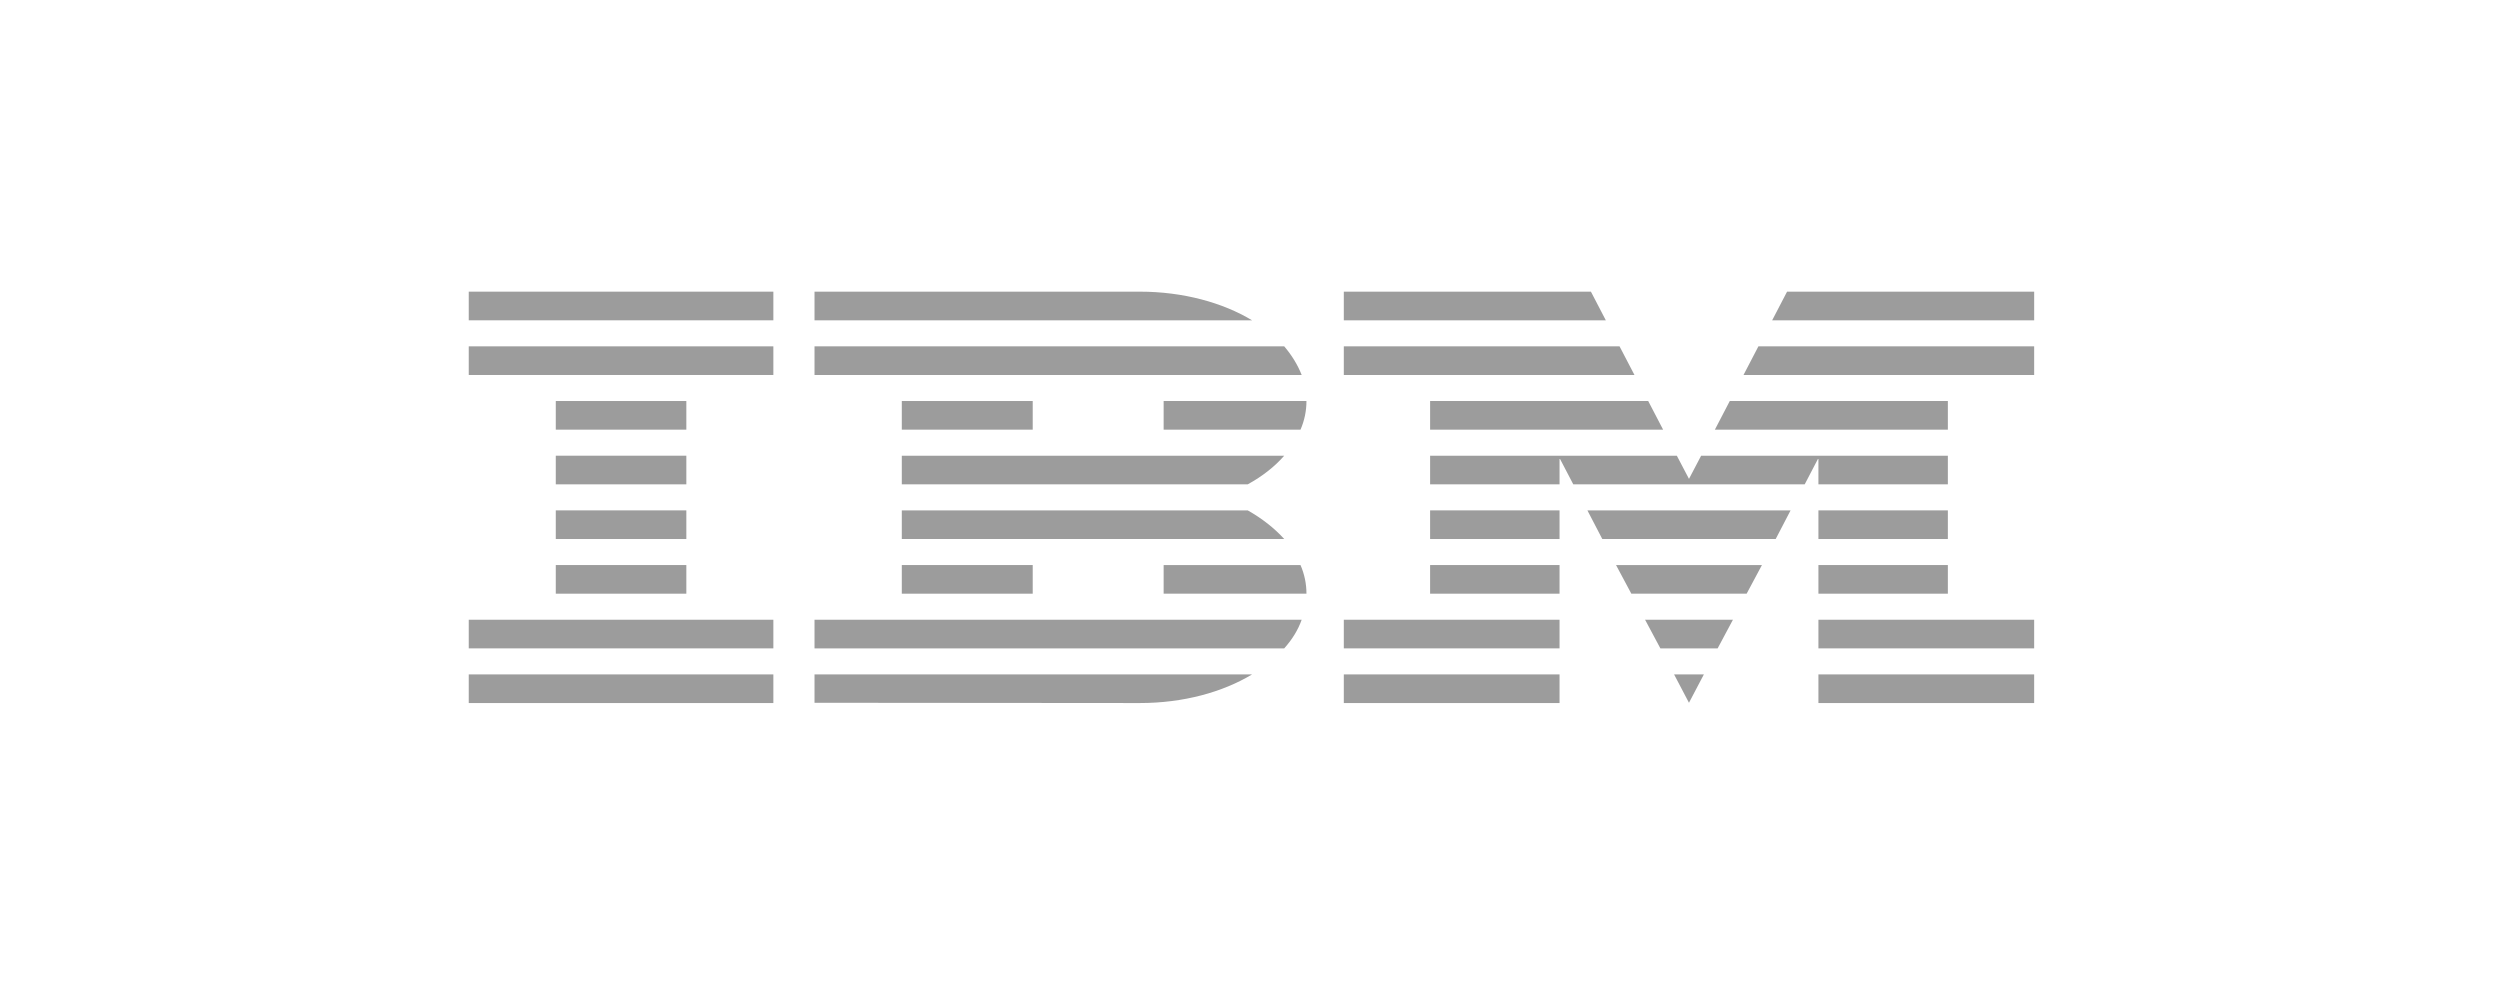 <svg width="160" height="64" viewBox="0 0 160 64" fill="none" xmlns="http://www.w3.org/2000/svg">
<path d="M86.004 43.162H99.811V44.995H86.004V43.162Z" fill="#9C9C9C"/>
<path d="M86.004 39.663H99.811V41.496H86.004V39.663Z" fill="#9C9C9C"/>
<path d="M91.527 36.163H99.811V37.996H91.527V36.163Z" fill="#9C9C9C"/>
<path d="M91.527 32.664H99.811V34.497H91.527V32.664Z" fill="#9C9C9C"/>
<path d="M103.651 22.166H86.004V23.999H104.606L103.651 22.166Z" fill="#9C9C9C"/>
<path d="M101.819 18.666H86.004V20.5H102.773L101.819 18.666Z" fill="#9C9C9C"/>
<path d="M116.379 43.162H130.186V44.995H116.379V43.162Z" fill="#9C9C9C"/>
<path d="M116.379 39.663H130.186V41.496H116.379V39.663Z" fill="#9C9C9C"/>
<path d="M116.379 36.163H124.663V37.996H116.379V36.163Z" fill="#9C9C9C"/>
<path d="M116.379 32.664H124.663V34.497H116.379V32.664Z" fill="#9C9C9C"/>
<path d="M116.379 30.998H124.663V29.165H116.379H108.873L108.095 30.648L107.317 29.165H99.811H91.527V30.998H99.811V29.314L100.69 30.998H115.501L116.379 29.314V30.998Z" fill="#9C9C9C"/>
<path d="M124.663 25.665H110.706L109.752 27.498H124.663V25.665Z" fill="#9C9C9C"/>
<path d="M114.372 18.666L113.418 20.5H130.187V18.666H114.372Z" fill="#9C9C9C"/>
<path d="M108.094 44.978L109.048 43.162H107.141L108.094 44.978Z" fill="#9C9C9C"/>
<path d="M106.264 41.496H109.929L110.908 39.663H105.285L106.264 41.496Z" fill="#9C9C9C"/>
<path d="M104.405 37.996H111.785L112.764 36.163H103.426L104.405 37.996Z" fill="#9C9C9C"/>
<path d="M102.547 34.497H113.644L114.597 32.664H101.594L102.547 34.497Z" fill="#9C9C9C"/>
<path d="M91.527 27.498H106.439L105.485 25.665H91.527V27.498Z" fill="#9C9C9C"/>
<path d="M111.584 23.999H130.186V22.166H112.538L111.584 23.999Z" fill="#9C9C9C"/>
<path d="M30 43.162H49.495V44.995H30V43.162Z" fill="#9C9C9C"/>
<path d="M30 39.663H49.495V41.496H30V39.663Z" fill="#9C9C9C"/>
<path d="M35.57 36.163H43.926V37.996H35.57V36.163Z" fill="#9C9C9C"/>
<path d="M35.57 32.664H43.926V34.497H35.57V32.664Z" fill="#9C9C9C"/>
<path d="M35.57 29.165H43.926V30.998H35.57V29.165Z" fill="#9C9C9C"/>
<path d="M35.57 25.665H43.926V27.498H35.57V25.665Z" fill="#9C9C9C"/>
<path d="M49.495 22.166H30V23.999H49.495V22.166Z" fill="#9C9C9C"/>
<path d="M49.495 18.666H30V20.5H49.495V18.666Z" fill="#9C9C9C"/>
<path d="M52.129 41.496H82.19C82.698 40.929 83.079 40.312 83.307 39.663H52.129V41.496Z" fill="#9C9C9C"/>
<path d="M79.855 32.664H57.715V34.497H82.191C81.556 33.797 80.769 33.181 79.855 32.664Z" fill="#9C9C9C"/>
<path d="M57.715 29.165V30.998H79.855C80.794 30.481 81.581 29.864 82.191 29.165H57.715Z" fill="#9C9C9C"/>
<path d="M82.19 22.166H52.129V23.999H83.307C83.053 23.349 82.672 22.733 82.19 22.166Z" fill="#9C9C9C"/>
<path d="M72.948 18.666H52.129V20.5H80.133C78.254 19.366 75.716 18.666 72.948 18.666Z" fill="#9C9C9C"/>
<path d="M57.715 25.665H66.094V27.498H57.715V25.665Z" fill="#9C9C9C"/>
<path d="M74.473 27.498H83.232C83.486 26.915 83.613 26.298 83.613 25.665H74.473V27.498Z" fill="#9C9C9C"/>
<path d="M57.715 36.163H66.094V37.996H57.715V36.163Z" fill="#9C9C9C"/>
<path d="M74.473 36.163V37.996H83.613C83.613 37.363 83.486 36.747 83.232 36.163H74.473Z" fill="#9C9C9C"/>
<path d="M52.129 44.978L72.948 44.995C75.741 44.995 78.254 44.295 80.133 43.162H52.129V44.978Z" fill="#9C9C9C"/>
</svg>
